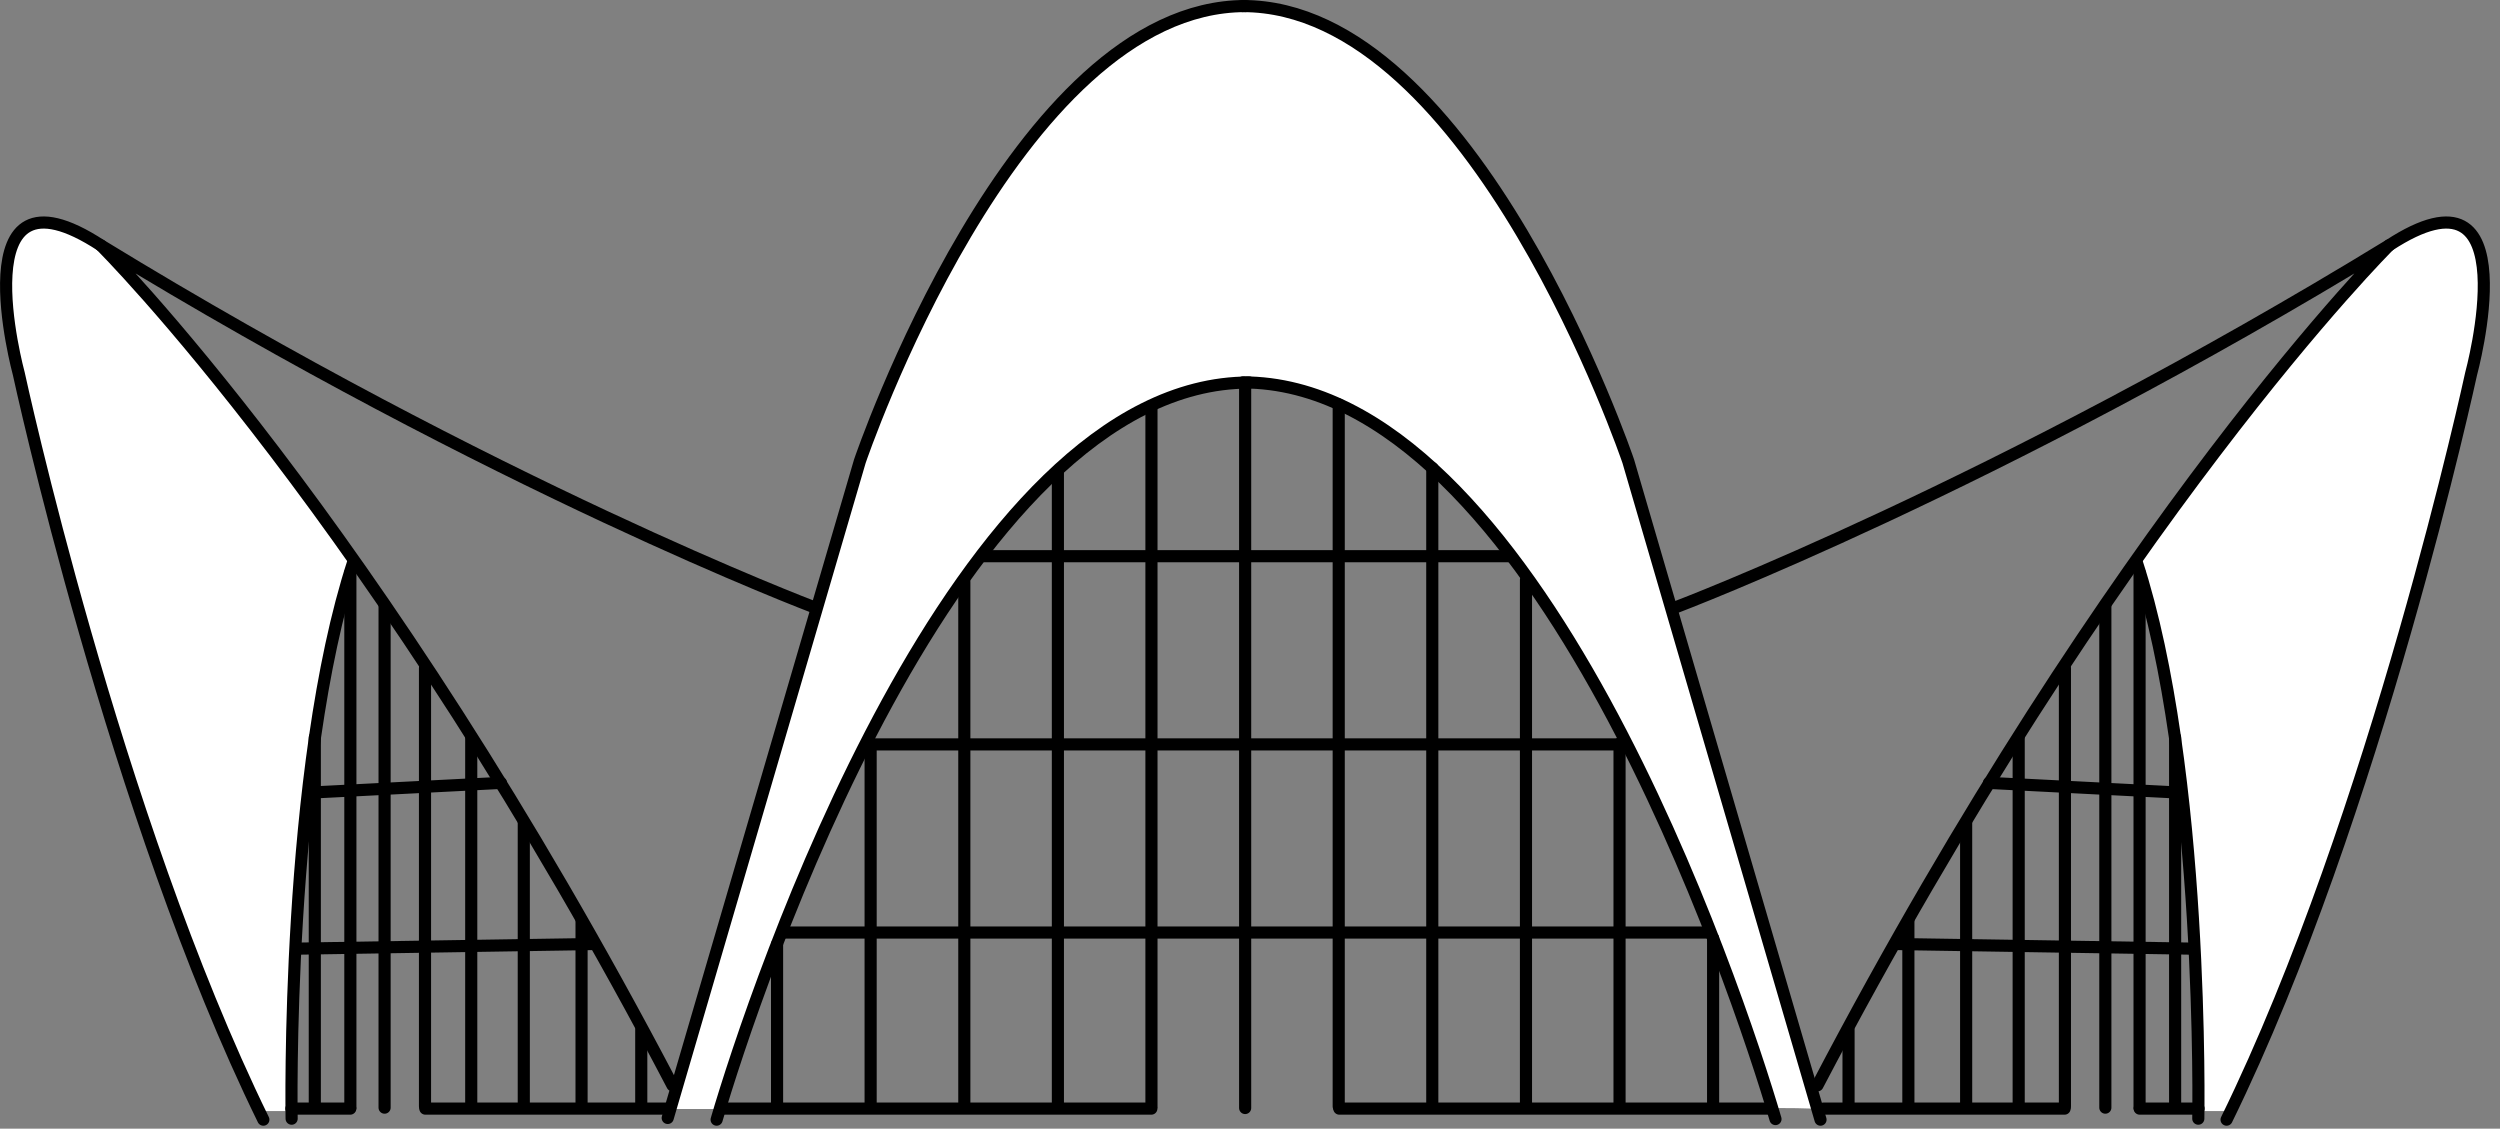 <svg width="206" height="93" viewBox="0 0 206 93" fill="none" xmlns="http://www.w3.org/2000/svg">
<rect x="0" y="0" width="206" height="93" fill="#808080" stroke="none"/>
<g clip-path="url(#clip0_3697_12194)">
<path d="M55.11 91.38H59.16C59.16 91.38 66.12 71.39 69.11 65.66C72.1 59.93 80.47 42.76 89.37 36.95C98.27 31.14 104.34 29.82 112.89 34.75C121.44 39.68 130.24 53.86 132.71 58.53C135.18 63.2 143.63 81.87 146.01 91.3C149.36 91.3 149.89 91.39 149.89 91.39L140.2 59.24L134.47 39.51C134.47 39.51 131.21 29.56 126.81 21.63C122.41 13.7 113.24 0.39 102.41 0.65C91.58 0.91 82.94 14.21 82.94 14.21C82.94 14.21 74.31 26.63 71.58 35.97C68.85 45.31 60.13 74.9 60.13 74.9L55.11 91.37V91.38Z" fill="white"/>
<path d="M55.02 92.12L70.85 38.01C70.85 38.01 83.56 0.5 102.61 0.5" stroke="black" stroke-miterlimit="10" stroke-linecap="round"/>
<path d="M150.01 92.26L134.17 38.01C134.17 38.01 121.47 0.5 102.41 0.5" stroke="black" stroke-miterlimit="10" stroke-linecap="round"/>
<path d="M59.05 92.26C62.17 81.6 78.8 31.52 102.94 31.52" stroke="black" stroke-miterlimit="10" stroke-linecap="round"/>
<path d="M146.3 92.21C143.14 81.45 126.52 31.51 102.42 31.51" stroke="black" stroke-miterlimit="10" stroke-linecap="round"/>
<path d="M64.03 91.17V77.8" stroke="black" stroke-miterlimit="10" stroke-linecap="round"/>
<path d="M71.74 91.17V61.21" stroke="black" stroke-miterlimit="10" stroke-linecap="round"/>
<path d="M79.46 91.17V47.94" stroke="black" stroke-miterlimit="10" stroke-linecap="round"/>
<path d="M87.17 91.17V38.88" stroke="black" stroke-miterlimit="10" stroke-linecap="round"/>
<path d="M140.86 76.84H64.57" stroke="black" stroke-miterlimit="10" stroke-linecap="round"/>
<path d="M59.43 91.35H94.87" stroke="black" stroke-miterlimit="10" stroke-linecap="round"/>
<path d="M145.99 91.35H110.36" stroke="black" stroke-miterlimit="10" stroke-linecap="round"/>
<path d="M133.61 61.34H71.6" stroke="black" stroke-miterlimit="10" stroke-linecap="round"/>
<path d="M124.46 45.83H81.1" stroke="black" stroke-miterlimit="10" stroke-linecap="round"/>
<path d="M94.88 91.17V33.61" stroke="black" stroke-miterlimit="10" stroke-linecap="round"/>
<path d="M102.6 91.3V31.61" stroke="black" stroke-miterlimit="10" stroke-linecap="round"/>
<path d="M110.31 91.17V33.32" stroke="black" stroke-miterlimit="10" stroke-linecap="round"/>
<path d="M118.02 91.17V38.56" stroke="black" stroke-miterlimit="10" stroke-linecap="round"/>
<path d="M125.74 91.17V47.79" stroke="black" stroke-miterlimit="10" stroke-linecap="round"/>
<path d="M133.45 91.169V61.27" stroke="black" stroke-miterlimit="10" stroke-linecap="round"/>
<path d="M141.16 91.17V77.31" stroke="black" stroke-miterlimit="10" stroke-linecap="round"/>
<path d="M29.14 46.33C29.14 46.33 14.54 26.67 9.33 21.07C4.12 15.47 1.09 20.01 1.09 20.01L0.56 23.49C0.56 23.49 1.09 29.92 2.83 36.04C4.57 42.16 9.64 61.15 13.04 70.6C16.44 80.05 21.43 91.55 21.43 91.55H23.93L24.69 72.12L26.28 58.58L28.4 48.3L29.16 46.33H29.14Z" fill="white"/>
<path d="M24.01 91.35H28.86" stroke="black" stroke-miterlimit="10" stroke-linecap="round"/>
<path d="M35.05 91.35H54.92" stroke="black" stroke-miterlimit="10" stroke-linecap="round"/>
<path d="M25.97 65.29L41.28 64.51" stroke="black" stroke-miterlimit="10" stroke-linecap="round"/>
<path d="M24.42 78.17L48.74 77.79" stroke="black" stroke-miterlimit="10" stroke-linecap="round"/>
<path d="M43.16 91.07V67.78" stroke="black" stroke-miterlimit="10" stroke-linecap="round"/>
<path d="M47.92 91.07V75.87" stroke="black" stroke-miterlimit="10" stroke-linecap="round"/>
<path d="M52.84 91.07V84.87" stroke="black" stroke-miterlimit="10" stroke-linecap="round"/>
<path d="M38.83 91.28V60.75" stroke="black" stroke-miterlimit="10" stroke-linecap="round"/>
<path d="M35.02 91.16V55.05" stroke="black" stroke-miterlimit="10" stroke-linecap="round"/>
<path d="M31.69 91.27V49.88" stroke="black" stroke-miterlimit="10" stroke-linecap="round"/>
<path d="M28.87 91.27V47.17" stroke="black" stroke-miterlimit="10" stroke-linecap="round"/>
<path d="M25.94 91.249V60.77" stroke="black" stroke-miterlimit="10" stroke-linecap="round"/>
<path d="M67.04 50.02C67.04 50.02 40.77 40.08 8.3 20.21C8.3 20.21 30.91 42.65 55.41 89.43" stroke="black" stroke-linecap="round" stroke-linejoin="round"/>
<path d="M24.03 92.18C24.03 92.18 23.52 63.45 29.12 46.27" stroke="black" stroke-miterlimit="10" stroke-linecap="round"/>
<path d="M8.33 20.23C-3.43 12.53 1.55 30.8 1.55 30.8C1.55 30.8 9.4 67.15 21.7 92.26" stroke="black" stroke-miterlimit="10" stroke-linecap="round"/>
<path d="M176.03 46.33C176.03 46.33 190.62 26.67 195.84 21.07C201.06 15.47 204.08 20.01 204.08 20.01L204.61 23.49C204.61 23.49 204.08 29.92 202.34 36.04C200.6 42.16 195.53 61.15 192.13 70.6C188.73 80.05 183.74 91.55 183.74 91.55H181.24L180.48 72.12L178.89 58.58L176.77 48.3L176.01 46.33H176.03Z" fill="white"/>
<path d="M181.16 91.35H176.31" stroke="black" stroke-miterlimit="10" stroke-linecap="round"/>
<path d="M170.12 91.35H150.25" stroke="black" stroke-miterlimit="10" stroke-linecap="round"/>
<path d="M179.2 65.29L163.89 64.51" stroke="black" stroke-miterlimit="10" stroke-linecap="round"/>
<path d="M180.75 78.17L156.43 77.79" stroke="black" stroke-miterlimit="10" stroke-linecap="round"/>
<path d="M162.01 91.07V67.78" stroke="black" stroke-miterlimit="10" stroke-linecap="round"/>
<path d="M157.25 91.07V75.87" stroke="black" stroke-miterlimit="10" stroke-linecap="round"/>
<path d="M152.32 91.07V84.87" stroke="black" stroke-miterlimit="10" stroke-linecap="round"/>
<path d="M166.34 91.28V60.75" stroke="black" stroke-miterlimit="10" stroke-linecap="round"/>
<path d="M170.15 91.16V55.05" stroke="black" stroke-miterlimit="10" stroke-linecap="round"/>
<path d="M173.48 91.27V49.88" stroke="black" stroke-miterlimit="10" stroke-linecap="round"/>
<path d="M176.3 91.27V47.17" stroke="black" stroke-miterlimit="10" stroke-linecap="round"/>
<path d="M179.23 91.249V60.77" stroke="black" stroke-miterlimit="10" stroke-linecap="round"/>
<path d="M138.13 50.02C138.13 50.02 164.4 40.08 196.87 20.21C196.87 20.21 174.26 42.65 149.76 89.43" stroke="black" stroke-linecap="round" stroke-linejoin="round"/>
<path d="M181.14 92.18C181.14 92.18 181.65 63.45 176.05 46.27" stroke="black" stroke-miterlimit="10" stroke-linecap="round"/>
<path d="M196.84 20.23C208.6 12.53 203.62 30.8 203.62 30.8C203.62 30.8 195.77 67.15 183.47 92.26" stroke="black" stroke-miterlimit="10" stroke-linecap="round"/>
</g>
<defs>
<clipPath id="clip0_3697_12194">
<rect width="205.17" height="92.76" fill="white"/>
</clipPath>
</defs>
</svg>
